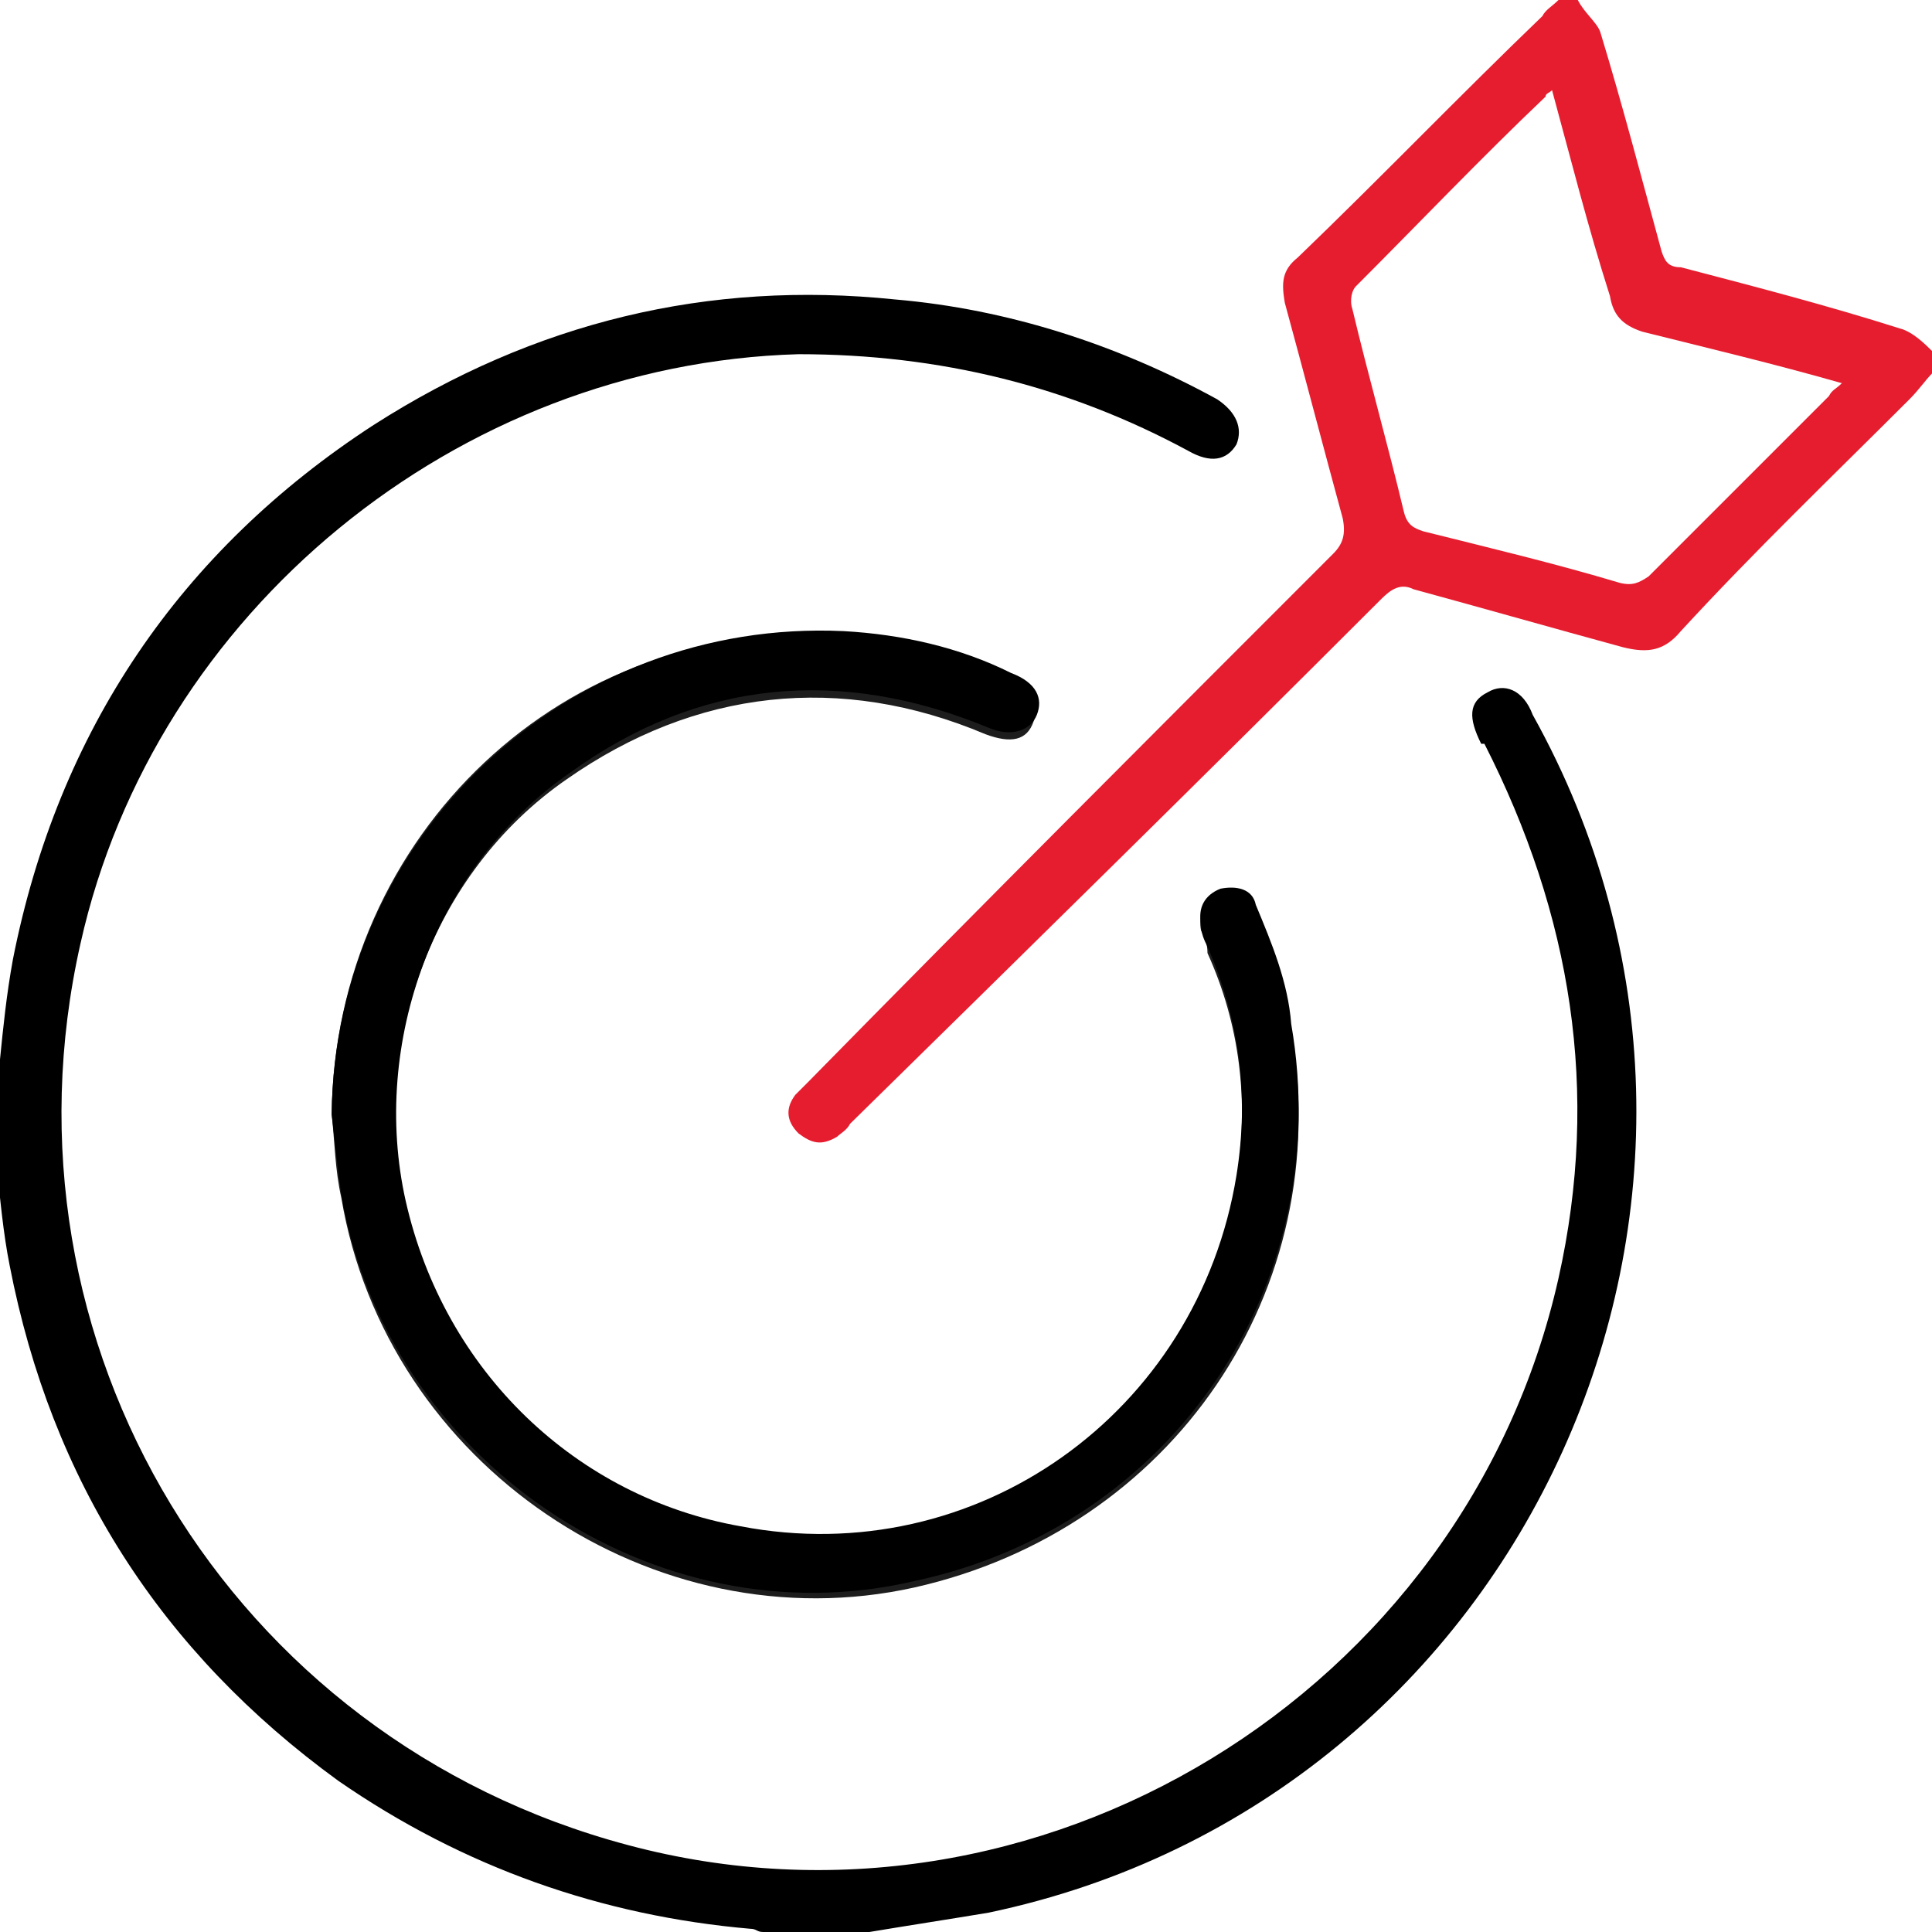 <?xml version="1.0" encoding="utf-8"?>
<!-- Generator: Adobe Illustrator 19.2.1, SVG Export Plug-In . SVG Version: 6.00 Build 0)  -->
<svg version="1.1" id="Layer_1" xmlns="http://www.w3.org/2000/svg" xmlns:xlink="http://www.w3.org/1999/xlink" x="0px" y="0px"
	 width="60px" height="60px" viewBox="0 0 60 60" style="enable-background:new 0 0 60 60;" xml:space="preserve">
<style type="text/css">
	.st0{fill:#1D1D1D;}
	.st1{fill:#E61D2F;}
</style>
<g>
	<path class="st0" d="M10.3,34.6c0.1,0.9,0.1,1.7,0.3,2.6c1.4,8.3,9.7,13.9,17.8,12.1c8-1.8,13.1-9.2,11.7-17.3
		c-0.2-1.3-0.7-2.5-1.1-3.7c-0.2-0.5-0.7-0.7-1.1-0.5c-0.5,0.2-0.7,0.6-0.6,1.1c0.1,0.2,0.2,0.4,0.2,0.7c1,2.2,1.3,4.6,0.9,7.1
		c-1.1,7.3-8,12.2-15.4,11c-5.1-0.9-9.2-4.9-10.4-10.1c-1.2-5,0.8-10.5,5-13.4c4-2.8,8.5-3.3,13-1.4c0.8,0.3,1.3,0.2,1.5-0.4
		c0.2-0.5,0-1-0.8-1.3c-1.6-0.8-3.4-1.2-5.2-1.3C17.6,19.1,10.4,25.9,10.3,34.6z"/>
	<path d="M0,32.9c0.1-1,0.2-2,0.4-3.1c1.4-7.1,5.2-12.7,11.2-16.6c5-3.2,10.4-4.5,16.2-3.9c3.5,0.3,6.9,1.4,10,3.1
		c0.6,0.4,0.8,0.9,0.6,1.4c-0.3,0.5-0.8,0.6-1.5,0.2c-3.7-2-7.7-3-12.1-3c-10.6,0.3-20,8-22.3,18.3c-2.8,12.4,4.6,24.7,17,28
		c12.7,3.4,26-4.7,28.9-17.6c1.3-5.8,0.4-11.3-2.3-16.6l-0.1,0c-0.4-0.8-0.4-1.3,0.2-1.6c0.5-0.3,1.1-0.1,1.4,0.7
		c8.3,14.9-0.2,33.7-16.9,37.2c-1.2,0.2-2.5,0.4-3.7,0.6c-1.1,0-2.2,0-3.3,0c-0.2,0-0.2-0.1-0.4-0.1c-4.6-0.4-8.9-1.9-12.8-4.6
		c-5.5-4-8.9-9.3-10.2-16c-0.2-1-0.3-2.1-0.4-3.1C0,35.1,0,34,0,32.9z"/>
	<path class="st1" d="M60,11.6c-0.2,0.2-0.4,0.5-0.7,0.8c-2.4,2.4-4.8,4.7-7.1,7.2c-0.5,0.6-1,0.7-1.8,0.5c-2.2-0.6-4.3-1.2-6.5-1.8
		c-0.4-0.2-0.7,0-1,0.3c-5.5,5.5-11,10.9-16.5,16.3c-0.1,0.2-0.3,0.3-0.4,0.4c-0.5,0.3-0.8,0.2-1.2-0.1c-0.4-0.4-0.4-0.8-0.1-1.2
		c0.1-0.1,0.3-0.3,0.4-0.4c5.4-5.5,10.9-11,16.3-16.4c0.3-0.3,0.4-0.6,0.3-1.1c-0.6-2.2-1.2-4.5-1.8-6.7c-0.1-0.6-0.1-1,0.4-1.4
		c2.6-2.5,5-5,7.6-7.5C48,0.3,48.2,0.2,48.4,0c0.2,0,0.4,0,0.6,0c0.2,0.4,0.6,0.7,0.7,1c0.7,2.3,1.3,4.6,1.9,6.8
		c0.1,0.3,0.2,0.5,0.6,0.5c2.3,0.6,4.6,1.2,6.8,1.9c0.4,0.1,0.8,0.5,1,0.7C60,11.2,60,11.4,60,11.6z M48.2,2.8C48.1,2.9,48,2.9,48,3
		c-2,1.9-4,4-5.9,5.9C42,9,41.9,9.3,42,9.6c0.5,2.1,1.1,4.2,1.6,6.3c0.1,0.4,0.3,0.5,0.6,0.6c2,0.5,4.1,1,6.1,1.6
		c0.4,0.1,0.6,0,0.9-0.2c1.9-1.9,3.8-3.8,5.6-5.6c0.1-0.2,0.2-0.2,0.4-0.4c-2.1-0.6-4.2-1.1-6.2-1.6c-0.6-0.2-0.9-0.5-1-1.1
		C49.3,7,48.8,5,48.2,2.8z"/>
	<path d="M10.3,34.6c0.1-8.6,7.3-15.4,15.9-15c1.8,0.1,3.6,0.5,5.2,1.3c0.8,0.3,1,0.8,0.8,1.3s-0.8,0.7-1.5,0.4
		c-4.6-1.9-9-1.5-13,1.4c-4.2,2.9-6.2,8.4-5.1,13.3c1.2,5.3,5.3,9.2,10.4,10.1c7.3,1.4,14.2-3.5,15.4-10.9c0.4-2.5,0.1-4.8-0.9-7.1
		c-0.1-0.2-0.2-0.4-0.2-0.7c-0.1-0.5,0.1-0.9,0.6-1.1c0.5-0.1,1,0,1.1,0.5c0.5,1.2,1,2.4,1.1,3.7c1.4,8.1-3.7,15.6-11.7,17.3
		c-8.1,1.9-16.4-3.8-17.8-12C10.5,36.4,10.4,35.5,10.3,34.6z"/>
</g>
</svg>
